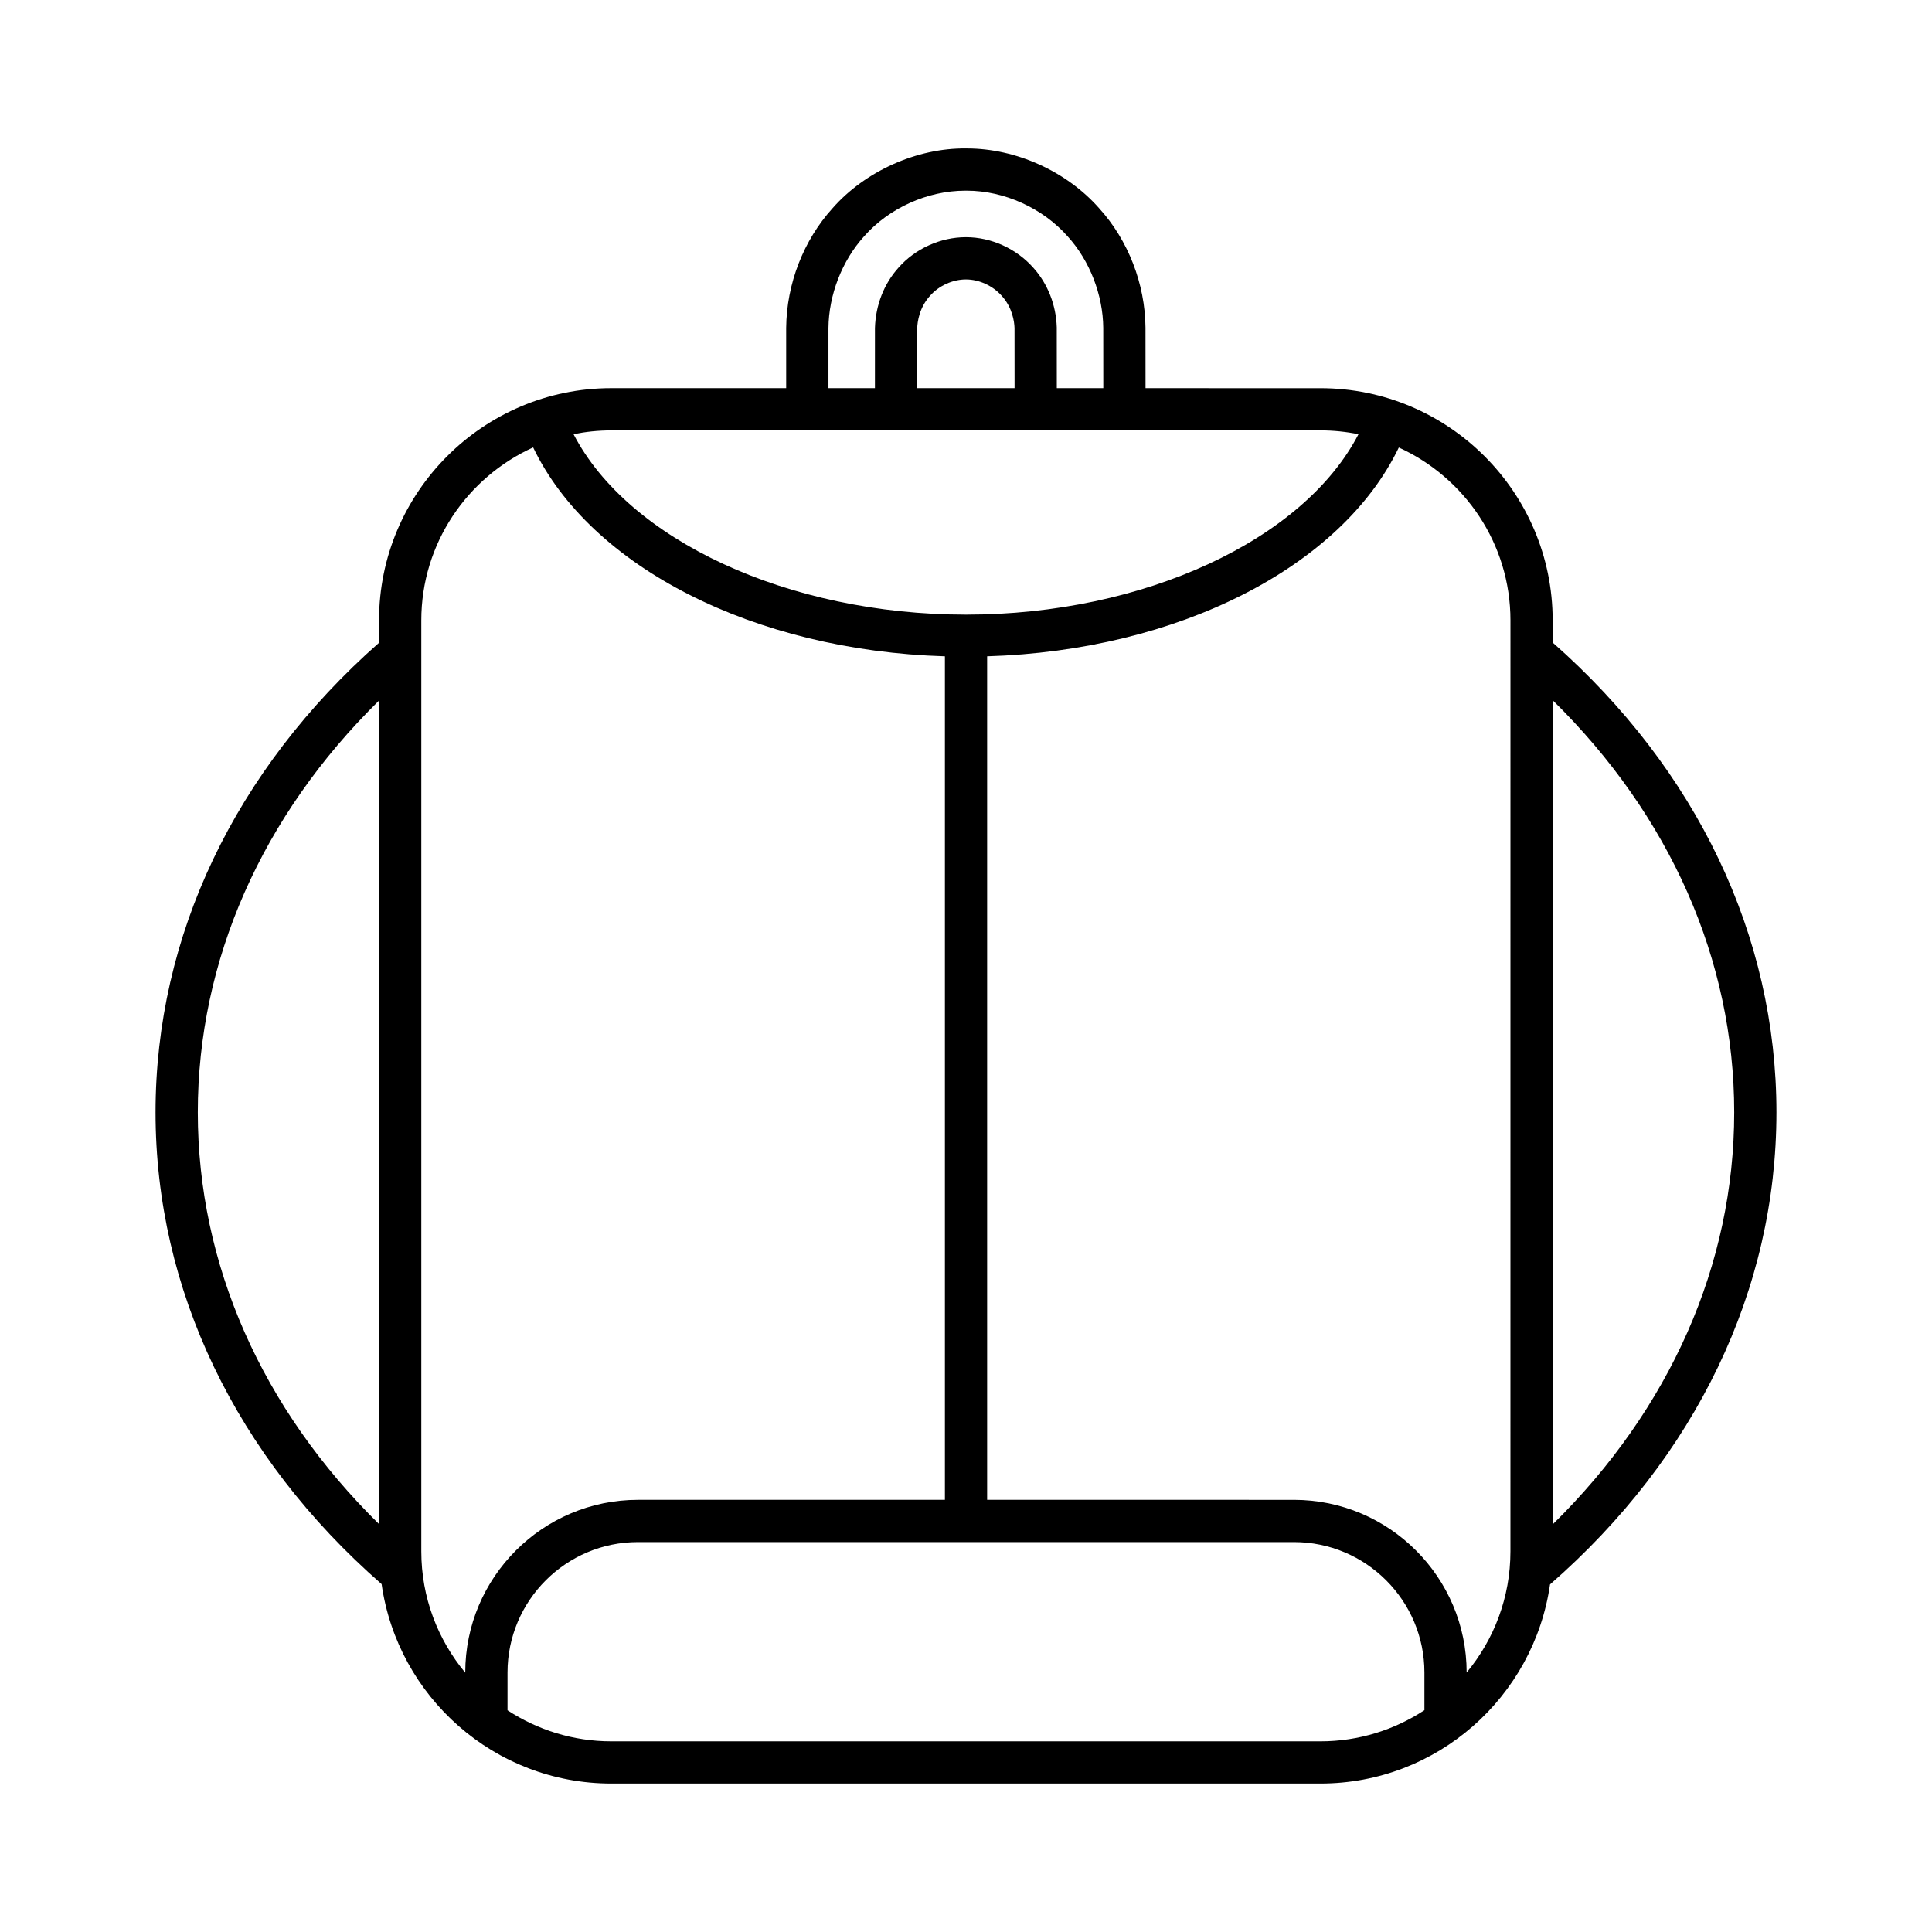 <?xml version="1.0" encoding="UTF-8"?>
<!-- Uploaded to: SVG Repo, www.svgrepo.com, Generator: SVG Repo Mixer Tools -->
<svg fill="#000000" width="800px" height="800px" version="1.1" viewBox="144 144 512 512" xmlns="http://www.w3.org/2000/svg">
 <path d="m555.47 314.28v-5.875c0-33.934-27.602-61.531-61.531-61.531l-46.359-0.004-0.012-16.023c-0.098-11.621-4.586-23.172-12.25-31.621-8.633-9.816-22.066-15.887-35.043-15.887h-0.285c-12.973-0.148-26.699 6.004-35.332 15.82-7.723 8.508-12.207 20.059-12.312 31.734v15.973h-46.367c-33.926 0-61.531 27.602-61.531 61.531v5.941c-38.191 33.688-59.227 77.762-59.227 124.43 0 46.953 21.281 91.266 59.914 125.04 4.242 29.82 29.871 52.848 60.844 52.848h187.96c30.945 0 56.559-22.98 60.832-52.766 38.688-33.777 60.004-78.125 60.004-125.12 0-46.691-21.062-90.793-59.301-124.49zm-311.02 233.62c-31.039-30.52-48.031-68.82-48.031-109.12 0-40.301 16.992-78.609 48.031-109.13zm119.1-316.96c0.078-8.785 3.59-17.855 9.461-24.328 6.566-7.461 16.781-12.082 26.781-12.082 0.137-0.004 0.273-0.004 0.422 0 9.922 0 20.133 4.621 26.758 12.148 5.812 6.406 9.332 15.477 9.402 24.211l0.012 15.977h-12.32l-0.012-16.109c-0.18-5.949-2.406-11.578-6.223-15.809-4.484-5.066-11.141-8.09-17.809-8.09h-0.07c-6.703 0-13.379 3.023-17.816 8.047-3.859 4.273-6.078 9.906-6.266 16.016l-0.004 15.945h-12.316zm49.32 15.926h-25.809l0.004-15.77c0.055-1.914 0.574-5.582 3.422-8.734 2.344-2.656 5.977-4.309 9.48-4.309h0.031c3.477 0 7.09 1.652 9.48 4.352 2.809 3.109 3.324 6.777 3.379 8.527zm-106.88 11.195h187.96c3.445 0 6.812 0.352 10.062 1.012-14.527 28.02-56.867 47.809-104 47.809-47.156 0-89.496-19.793-104.02-47.816 3.231-0.656 6.574-1.004 10-1.004zm-38.695 329.22c-7.262-8.73-11.645-19.938-11.645-32.148v-246.73c0-20.375 12.191-37.918 29.641-45.832 15.258 31.766 58.621 53.824 109.12 55.355v223.54h-81.348c-25.234 0-45.766 20.531-45.766 45.766zm254.19 9.934c-7.922 5.203-17.375 8.254-27.543 8.254h-187.95c-10.145 0-19.582-3.047-27.496-8.227v-10.008c0-19.062 15.508-34.57 34.57-34.57h173.85c19.062 0 34.57 15.508 34.57 34.57zm22.793-42.082c0 12.191-4.363 23.383-11.602 32.102 0-25.234-20.527-45.766-45.766-45.766l-81.309-0.004v-223.54c50.484-1.531 93.832-23.582 109.1-55.328 17.418 7.926 29.582 25.453 29.582 45.805zm11.199-7.144v-218.42c31.09 30.531 48.105 68.871 48.105 109.2 0 40.344-17.02 78.676-48.105 109.21z"/>
</svg>